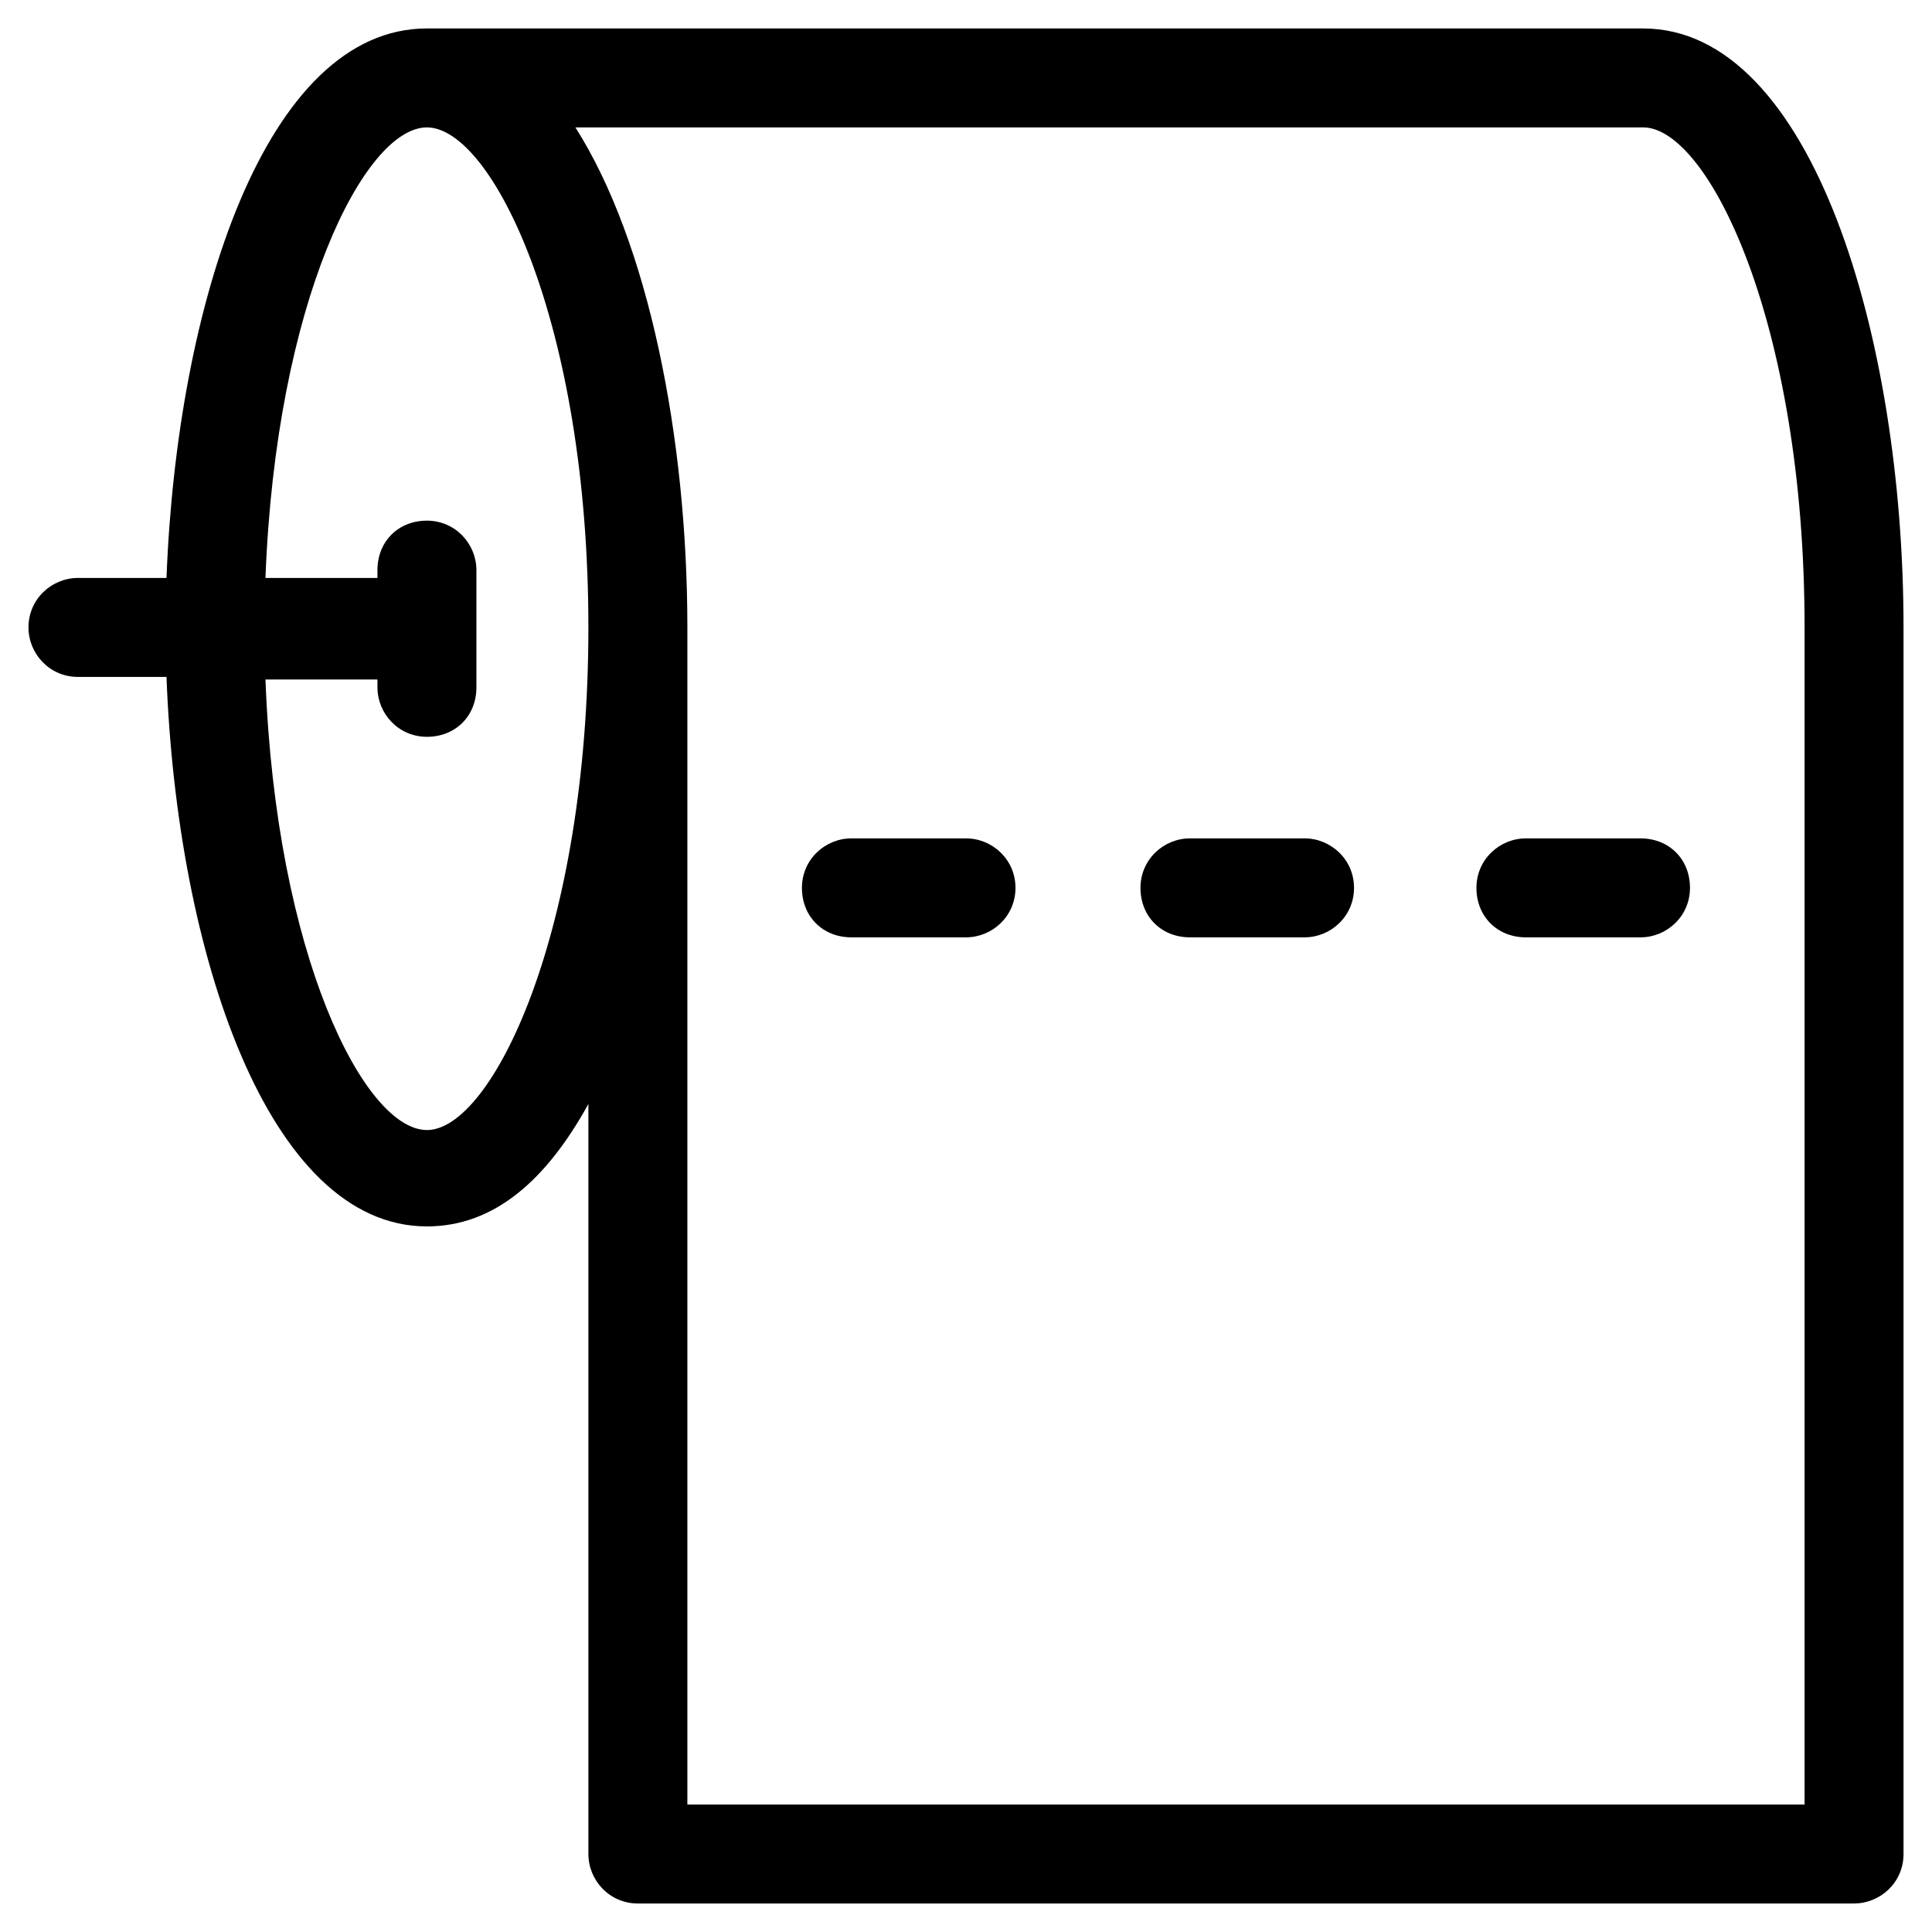 <?xml version="1.0" encoding="UTF-8"?>
<!-- Uploaded to: ICON Repo, www.iconrepo.com, Generator: ICON Repo Mixer Tools -->
<svg fill="#000000" width="800px" height="800px" version="1.1" viewBox="144 144 512 512" xmlns="http://www.w3.org/2000/svg">
 <g>
  <path d="m400 366.18h-30.367c-6.902 0-13.113 5.519-13.113 13.113 0 7.59 5.519 13.113 13.113 13.113h30.367c6.902 0 13.113-5.519 13.113-13.113 0-7.59-6.215-13.113-13.113-13.113z"/>
  <path d="m489.72 366.18h-30.367c-6.902 0-13.113 5.519-13.113 13.113 0 7.59 5.519 13.113 13.113 13.113h30.367c6.902 0 13.113-5.519 13.113-13.113 0-7.59-6.211-13.113-13.113-13.113z"/>
  <path d="m578.75 366.18h-30.367c-6.902 0-13.113 5.519-13.113 13.113 0 7.59 5.519 13.113 13.113 13.113h30.367c6.902 0 13.113-5.519 13.113-13.113 0-7.59-5.519-13.113-13.113-13.113z"/>
  <path d="m579.44 151.54h-322.3c-42.789 0-66.254 73.156-69.016 145.62l-23.465 0.004c-6.902 0-13.113 5.519-13.113 13.113 0 6.902 5.519 13.113 13.113 13.113h23.465c2.762 73.156 26.914 145.62 69.016 145.62 17.945 0 31.746-12.422 42.789-32.438v198.76c0 6.902 5.519 13.113 13.113 13.113h322.3c6.902 0 13.113-5.519 13.113-13.113v-325.06c0-76.605-24.156-158.73-69.016-158.73zm-322.3 291.93c-16.562 0-40.027-46.238-42.789-119.39h29.676v2.07c0 6.902 5.519 13.113 13.113 13.113 7.59 0 13.113-5.519 13.113-13.113v-31.059c0-6.902-5.519-13.113-13.113-13.113-7.59 0-13.113 5.519-13.113 13.113v2.07l-29.676 0.004c2.762-73.156 26.227-119.4 42.789-119.4 17.254 0 42.789 51.762 42.789 132.51 0 80.75-25.535 133.2-42.789 133.2zm365.09 178.75h-296.07v-311.95c0-50.383-10.352-102.14-29.676-132.51h282.96c17.254 0 42.789 51.762 42.789 132.51z"/>
 </g>
</svg>